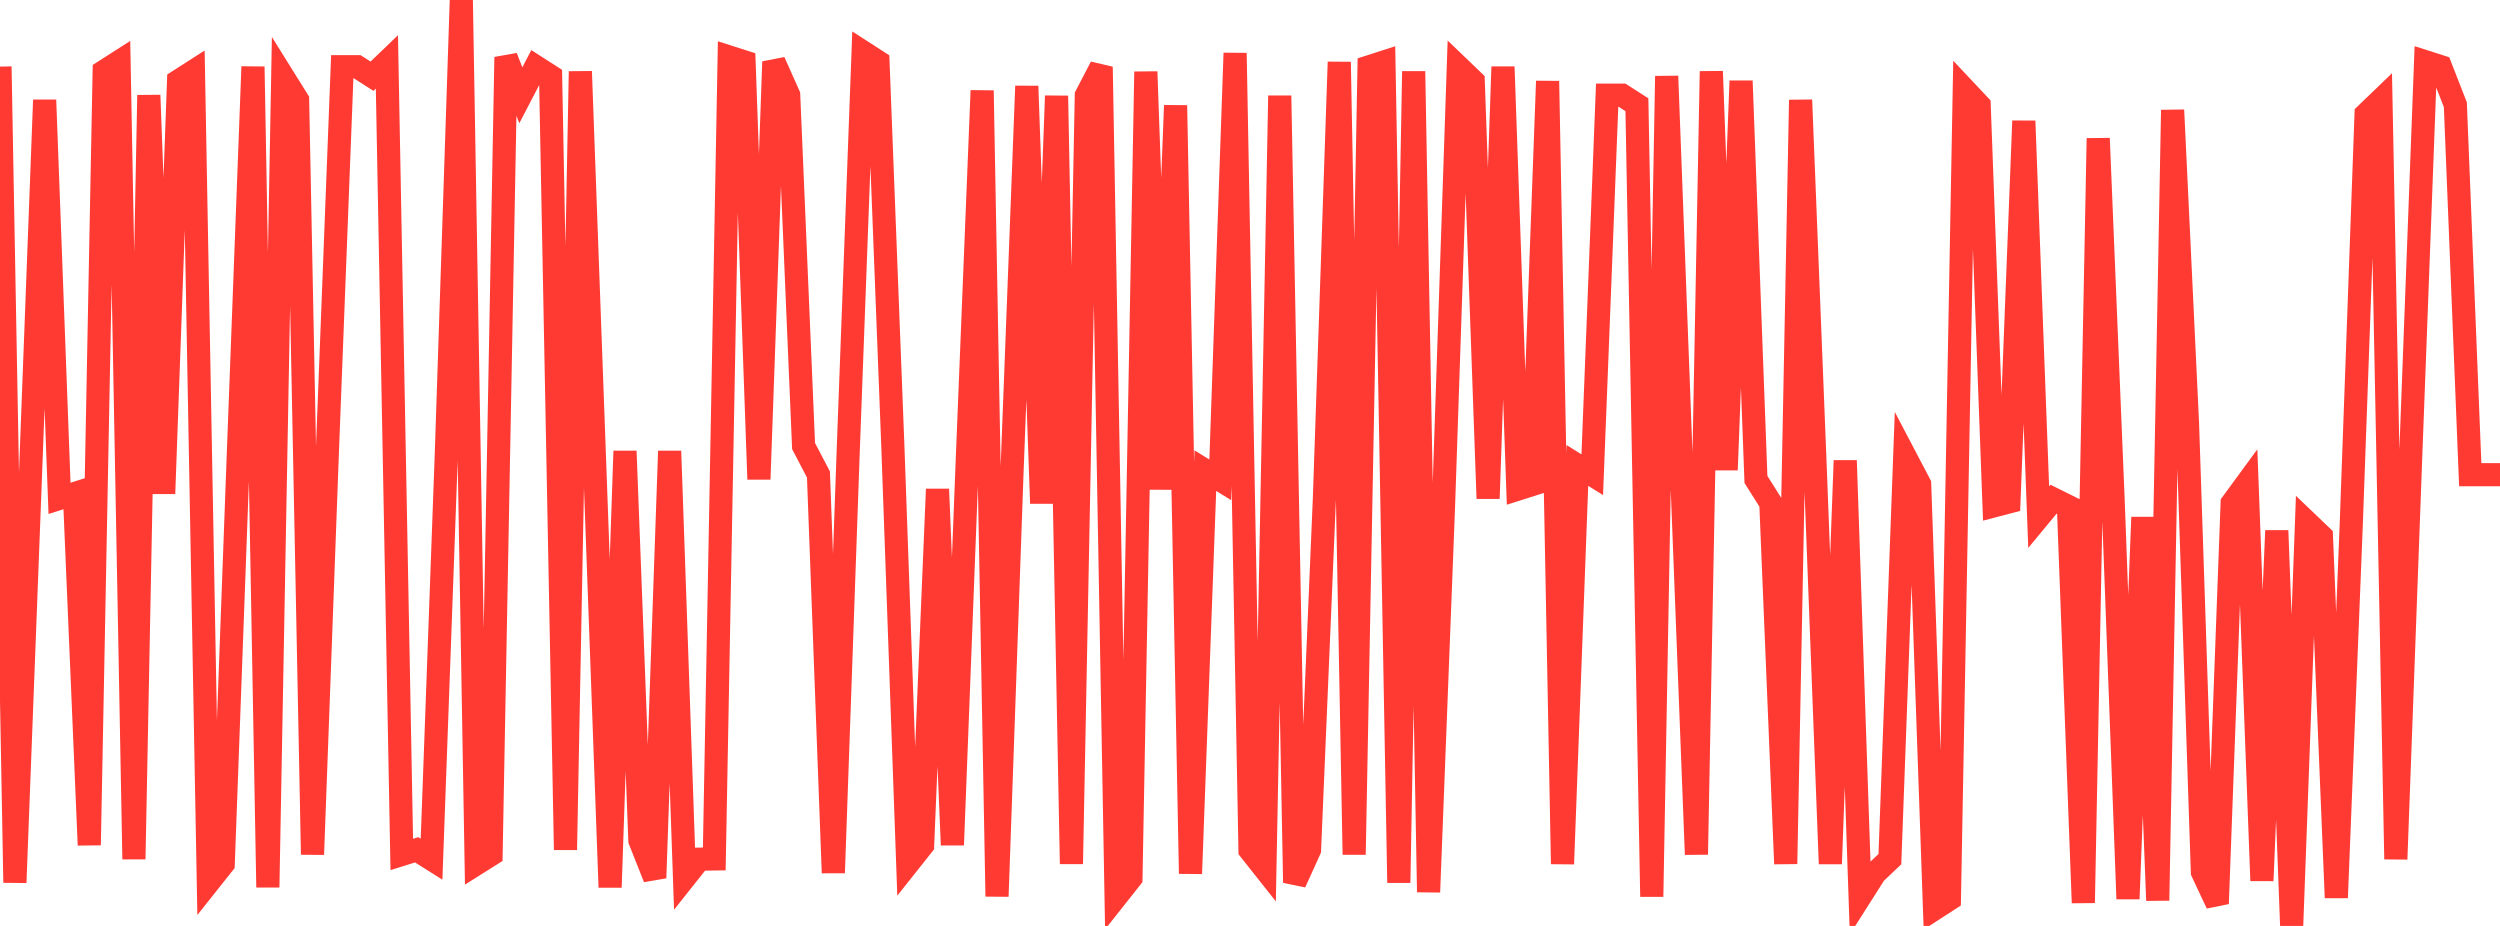 <?xml version="1.0" standalone="no"?>
<!DOCTYPE svg PUBLIC "-//W3C//DTD SVG 1.1//EN" "http://www.w3.org/Graphics/SVG/1.1/DTD/svg11.dtd">

<svg width="135" height="50" viewBox="0 0 135 50" preserveAspectRatio="none" 
  xmlns="http://www.w3.org/2000/svg"
  xmlns:xlink="http://www.w3.org/1999/xlink">


<polyline points="0.0, 3.596 0.804, 47.661 1.607, 26.656 2.411, 5.397 3.214, 26.911 4.018, 26.656 4.821, 45.636 5.625, 3.853 6.429, 3.338 7.232, 46.395 8.036, 5.14 8.839, 26.658 9.643, 4.372 10.446, 3.857 11.25, 47.66 12.054, 46.648 12.857, 24.872 13.661, 3.601 14.464, 47.915 15.268, 4.117 16.071, 5.404 16.875, 46.144 17.679, 24.362 18.482, 3.602 19.286, 3.602 20.089, 4.116 20.893, 3.343 21.696, 46.141 22.5, 45.889 23.304, 46.395 24.107, 24.361 24.911, 0.0 25.714, 46.65 26.518, 46.144 27.321, 3.086 28.125, 5.145 28.929, 3.6 29.732, 4.115 30.536, 45.89 31.339, 3.857 32.143, 25.892 32.946, 47.915 33.75, 24.358 34.554, 45.383 35.357, 47.408 36.161, 24.358 36.964, 47.408 37.768, 46.395 38.571, 46.383 39.375, 3.08 40.179, 3.337 40.982, 25.88 41.786, 3.334 42.589, 5.134 43.393, 24.088 44.196, 25.62 45.0, 47.135 45.804, 24.344 46.607, 2.818 47.411, 3.336 48.214, 24.101 49.018, 46.651 49.821, 45.639 50.625, 26.415 51.429, 45.631 52.232, 24.875 53.036, 4.89 53.839, 48.406 54.643, 25.648 55.446, 4.651 56.25, 27.182 57.054, 5.176 57.857, 46.652 58.661, 5.156 59.464, 3.612 60.268, 48.428 61.071, 47.414 61.875, 3.872 62.679, 26.424 63.482, 5.692 64.286, 47.177 65.089, 25.414 65.893, 25.911 66.696, 2.866 67.5, 45.906 68.304, 46.921 69.107, 5.166 69.911, 47.663 70.714, 45.893 71.518, 26.917 72.321, 3.348 73.125, 46.146 73.929, 3.609 74.732, 3.35 75.536, 47.668 76.339, 3.853 77.143, 48.174 77.946, 27.431 78.75, 3.609 79.554, 4.381 80.357, 26.921 81.161, 3.608 81.964, 26.41 82.768, 26.155 83.571, 4.38 84.375, 46.655 85.179, 25.134 85.982, 25.635 86.786, 5.14 87.589, 5.14 88.393, 5.655 89.196, 48.42 90.0, 4.11 90.804, 25.379 91.607, 46.142 92.411, 3.853 93.214, 25.379 94.018, 4.368 94.821, 25.89 95.625, 27.166 96.429, 46.648 97.232, 5.397 98.036, 25.635 98.839, 46.648 99.643, 24.869 100.446, 48.42 101.25, 47.155 102.054, 46.395 102.857, 24.614 103.661, 26.145 104.464, 49.073 105.268, 48.554 106.071, 4.825 106.875, 5.68 107.679, 27.313 108.482, 27.102 109.286, 6.531 110.089, 27.927 110.893, 26.955 111.696, 27.354 112.5, 48.754 113.304, 7.47 114.107, 26.972 114.911, 48.541 115.714, 27.933 116.518, 48.626 117.321, 5.941 118.125, 22.86 118.929, 47.09 119.732, 48.797 120.536, 27.175 121.339, 26.08 122.143, 47.557 122.946, 28.652 123.75, 50.0 124.554, 28.187 125.357, 28.955 126.161, 48.476 126.964, 28.42 127.768, 6.17 128.571, 5.397 129.375, 46.395 130.179, 24.614 130.982, 3.338 131.786, 3.596 132.589, 5.655 133.393, 25.635 134.196, 25.635 135.0, 25.635" fill="none" stroke="#ff3a33" stroke-width="1.25"/>

</svg>